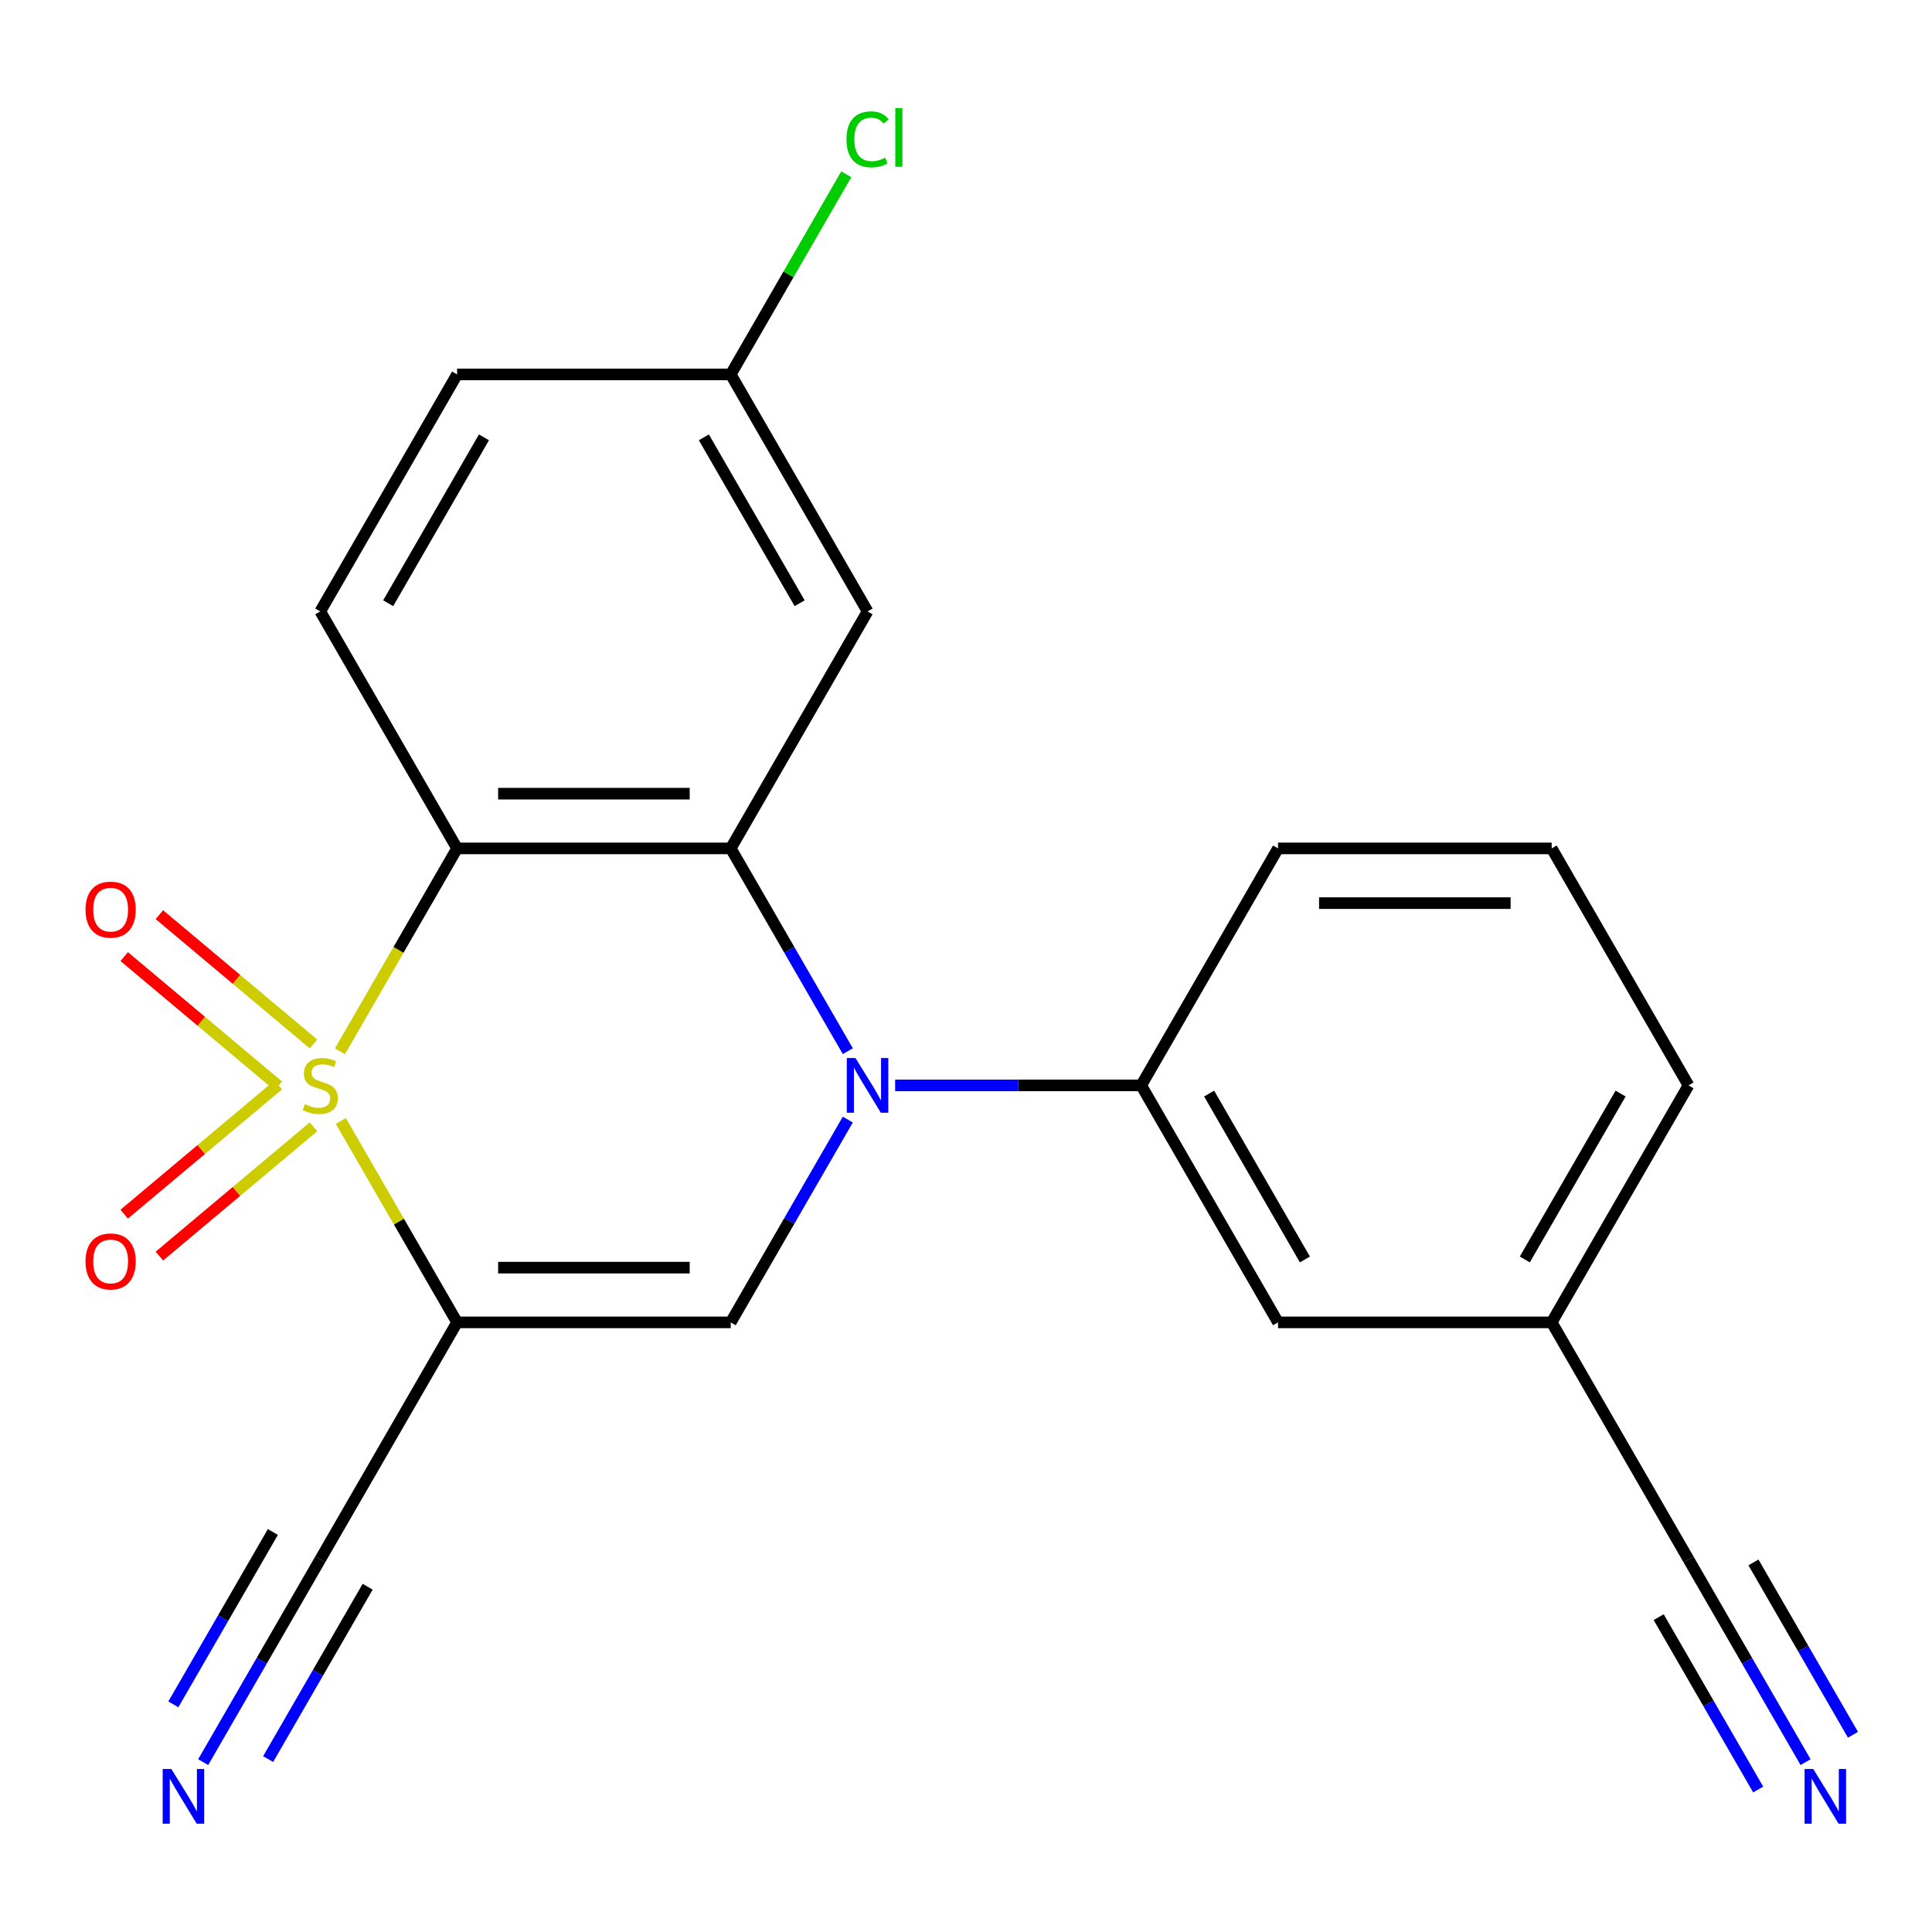 <?xml version='1.0' encoding='iso-8859-1'?>
<svg version='1.1' baseProfile='full'
              xmlns='http://www.w3.org/2000/svg'
                      xmlns:rdkit='http://www.rdkit.org/xml'
                      xmlns:xlink='http://www.w3.org/1999/xlink'
                  xml:space='preserve'
width='1000px' height='1000px' viewBox='0 0 1000 1000'>
<!-- END OF HEADER -->
<rect style='opacity:1.0;fill:#FFFFFF;stroke:none' width='1000' height='1000' x='0' y='0'> </rect>
<path class='bond-0' d='M 176.404,580.216 L 206.496,632.337' style='fill:none;fill-rule:evenodd;stroke:#CCCC00;stroke-width:6px;stroke-linecap:butt;stroke-linejoin:miter;stroke-opacity:1' />
<path class='bond-0' d='M 206.496,632.337 L 236.588,684.459' style='fill:none;fill-rule:evenodd;stroke:#000000;stroke-width:6px;stroke-linecap:butt;stroke-linejoin:miter;stroke-opacity:1' />
<path class='bond-1' d='M 175.965,544.134 L 206.277,491.633' style='fill:none;fill-rule:evenodd;stroke:#CCCC00;stroke-width:6px;stroke-linecap:butt;stroke-linejoin:miter;stroke-opacity:1' />
<path class='bond-1' d='M 206.277,491.633 L 236.588,439.132' style='fill:none;fill-rule:evenodd;stroke:#000000;stroke-width:6px;stroke-linecap:butt;stroke-linejoin:miter;stroke-opacity:1' />
<path class='bond-7' d='M 162.252,540.355 L 122.376,506.895' style='fill:none;fill-rule:evenodd;stroke:#CCCC00;stroke-width:6px;stroke-linecap:butt;stroke-linejoin:miter;stroke-opacity:1' />
<path class='bond-7' d='M 122.376,506.895 L 82.5,473.435' style='fill:none;fill-rule:evenodd;stroke:#FF0000;stroke-width:6px;stroke-linecap:butt;stroke-linejoin:miter;stroke-opacity:1' />
<path class='bond-7' d='M 144.043,562.055 L 104.167,528.595' style='fill:none;fill-rule:evenodd;stroke:#CCCC00;stroke-width:6px;stroke-linecap:butt;stroke-linejoin:miter;stroke-opacity:1' />
<path class='bond-7' d='M 104.167,528.595 L 64.291,495.135' style='fill:none;fill-rule:evenodd;stroke:#FF0000;stroke-width:6px;stroke-linecap:butt;stroke-linejoin:miter;stroke-opacity:1' />
<path class='bond-8' d='M 144.043,561.535 L 104.167,594.995' style='fill:none;fill-rule:evenodd;stroke:#CCCC00;stroke-width:6px;stroke-linecap:butt;stroke-linejoin:miter;stroke-opacity:1' />
<path class='bond-8' d='M 104.167,594.995 L 64.291,628.455' style='fill:none;fill-rule:evenodd;stroke:#FF0000;stroke-width:6px;stroke-linecap:butt;stroke-linejoin:miter;stroke-opacity:1' />
<path class='bond-8' d='M 162.252,583.236 L 122.376,616.696' style='fill:none;fill-rule:evenodd;stroke:#CCCC00;stroke-width:6px;stroke-linecap:butt;stroke-linejoin:miter;stroke-opacity:1' />
<path class='bond-8' d='M 122.376,616.696 L 82.5,650.156' style='fill:none;fill-rule:evenodd;stroke:#FF0000;stroke-width:6px;stroke-linecap:butt;stroke-linejoin:miter;stroke-opacity:1' />
<path class='bond-4' d='M 236.588,684.459 L 378.228,684.459' style='fill:none;fill-rule:evenodd;stroke:#000000;stroke-width:6px;stroke-linecap:butt;stroke-linejoin:miter;stroke-opacity:1' />
<path class='bond-4' d='M 257.834,656.131 L 356.982,656.131' style='fill:none;fill-rule:evenodd;stroke:#000000;stroke-width:6px;stroke-linecap:butt;stroke-linejoin:miter;stroke-opacity:1' />
<path class='bond-6' d='M 236.588,684.459 L 165.769,807.122' style='fill:none;fill-rule:evenodd;stroke:#000000;stroke-width:6px;stroke-linecap:butt;stroke-linejoin:miter;stroke-opacity:1' />
<path class='bond-3' d='M 236.588,439.132 L 378.228,439.132' style='fill:none;fill-rule:evenodd;stroke:#000000;stroke-width:6px;stroke-linecap:butt;stroke-linejoin:miter;stroke-opacity:1' />
<path class='bond-3' d='M 257.834,410.804 L 356.982,410.804' style='fill:none;fill-rule:evenodd;stroke:#000000;stroke-width:6px;stroke-linecap:butt;stroke-linejoin:miter;stroke-opacity:1' />
<path class='bond-10' d='M 236.588,439.132 L 165.769,316.468' style='fill:none;fill-rule:evenodd;stroke:#000000;stroke-width:6px;stroke-linecap:butt;stroke-linejoin:miter;stroke-opacity:1' />
<path class='bond-2' d='M 438.828,544.094 L 408.528,491.613' style='fill:none;fill-rule:evenodd;stroke:#0000FF;stroke-width:6px;stroke-linecap:butt;stroke-linejoin:miter;stroke-opacity:1' />
<path class='bond-2' d='M 408.528,491.613 L 378.228,439.132' style='fill:none;fill-rule:evenodd;stroke:#000000;stroke-width:6px;stroke-linecap:butt;stroke-linejoin:miter;stroke-opacity:1' />
<path class='bond-5' d='M 463.329,561.795 L 527.008,561.795' style='fill:none;fill-rule:evenodd;stroke:#0000FF;stroke-width:6px;stroke-linecap:butt;stroke-linejoin:miter;stroke-opacity:1' />
<path class='bond-5' d='M 527.008,561.795 L 590.688,561.795' style='fill:none;fill-rule:evenodd;stroke:#000000;stroke-width:6px;stroke-linecap:butt;stroke-linejoin:miter;stroke-opacity:1' />
<path class='bond-22' d='M 438.828,579.496 L 408.528,631.977' style='fill:none;fill-rule:evenodd;stroke:#0000FF;stroke-width:6px;stroke-linecap:butt;stroke-linejoin:miter;stroke-opacity:1' />
<path class='bond-22' d='M 408.528,631.977 L 378.228,684.459' style='fill:none;fill-rule:evenodd;stroke:#000000;stroke-width:6px;stroke-linecap:butt;stroke-linejoin:miter;stroke-opacity:1' />
<path class='bond-9' d='M 378.228,439.132 L 449.048,316.468' style='fill:none;fill-rule:evenodd;stroke:#000000;stroke-width:6px;stroke-linecap:butt;stroke-linejoin:miter;stroke-opacity:1' />
<path class='bond-14' d='M 590.688,561.795 L 661.508,684.459' style='fill:none;fill-rule:evenodd;stroke:#000000;stroke-width:6px;stroke-linecap:butt;stroke-linejoin:miter;stroke-opacity:1' />
<path class='bond-14' d='M 625.844,566.031 L 675.417,651.895' style='fill:none;fill-rule:evenodd;stroke:#000000;stroke-width:6px;stroke-linecap:butt;stroke-linejoin:miter;stroke-opacity:1' />
<path class='bond-19' d='M 590.688,561.795 L 661.508,439.132' style='fill:none;fill-rule:evenodd;stroke:#000000;stroke-width:6px;stroke-linecap:butt;stroke-linejoin:miter;stroke-opacity:1' />
<path class='bond-11' d='M 165.769,807.122 L 135.468,859.604' style='fill:none;fill-rule:evenodd;stroke:#000000;stroke-width:6px;stroke-linecap:butt;stroke-linejoin:miter;stroke-opacity:1' />
<path class='bond-11' d='M 135.468,859.604 L 105.168,912.085' style='fill:none;fill-rule:evenodd;stroke:#0000FF;stroke-width:6px;stroke-linecap:butt;stroke-linejoin:miter;stroke-opacity:1' />
<path class='bond-11' d='M 141.236,792.958 L 115.481,837.568' style='fill:none;fill-rule:evenodd;stroke:#000000;stroke-width:6px;stroke-linecap:butt;stroke-linejoin:miter;stroke-opacity:1' />
<path class='bond-11' d='M 115.481,837.568 L 89.726,882.177' style='fill:none;fill-rule:evenodd;stroke:#0000FF;stroke-width:6px;stroke-linecap:butt;stroke-linejoin:miter;stroke-opacity:1' />
<path class='bond-11' d='M 190.301,821.286 L 164.546,865.896' style='fill:none;fill-rule:evenodd;stroke:#000000;stroke-width:6px;stroke-linecap:butt;stroke-linejoin:miter;stroke-opacity:1' />
<path class='bond-11' d='M 164.546,865.896 L 138.791,910.505' style='fill:none;fill-rule:evenodd;stroke:#0000FF;stroke-width:6px;stroke-linecap:butt;stroke-linejoin:miter;stroke-opacity:1' />
<path class='bond-23' d='M 449.048,316.468 L 378.228,193.804' style='fill:none;fill-rule:evenodd;stroke:#000000;stroke-width:6px;stroke-linecap:butt;stroke-linejoin:miter;stroke-opacity:1' />
<path class='bond-23' d='M 413.892,312.232 L 364.318,226.368' style='fill:none;fill-rule:evenodd;stroke:#000000;stroke-width:6px;stroke-linecap:butt;stroke-linejoin:miter;stroke-opacity:1' />
<path class='bond-17' d='M 165.769,316.468 L 236.588,193.804' style='fill:none;fill-rule:evenodd;stroke:#000000;stroke-width:6px;stroke-linecap:butt;stroke-linejoin:miter;stroke-opacity:1' />
<path class='bond-17' d='M 200.924,312.232 L 250.498,226.368' style='fill:none;fill-rule:evenodd;stroke:#000000;stroke-width:6px;stroke-linecap:butt;stroke-linejoin:miter;stroke-opacity:1' />
<path class='bond-12' d='M 934.568,912.085 L 904.267,859.604' style='fill:none;fill-rule:evenodd;stroke:#0000FF;stroke-width:6px;stroke-linecap:butt;stroke-linejoin:miter;stroke-opacity:1' />
<path class='bond-12' d='M 904.267,859.604 L 873.967,807.122' style='fill:none;fill-rule:evenodd;stroke:#000000;stroke-width:6px;stroke-linecap:butt;stroke-linejoin:miter;stroke-opacity:1' />
<path class='bond-12' d='M 959.1,897.921 L 933.345,853.312' style='fill:none;fill-rule:evenodd;stroke:#0000FF;stroke-width:6px;stroke-linecap:butt;stroke-linejoin:miter;stroke-opacity:1' />
<path class='bond-12' d='M 933.345,853.312 L 907.59,808.703' style='fill:none;fill-rule:evenodd;stroke:#000000;stroke-width:6px;stroke-linecap:butt;stroke-linejoin:miter;stroke-opacity:1' />
<path class='bond-12' d='M 910.035,926.249 L 884.28,881.64' style='fill:none;fill-rule:evenodd;stroke:#0000FF;stroke-width:6px;stroke-linecap:butt;stroke-linejoin:miter;stroke-opacity:1' />
<path class='bond-12' d='M 884.28,881.64 L 858.525,837.031' style='fill:none;fill-rule:evenodd;stroke:#000000;stroke-width:6px;stroke-linecap:butt;stroke-linejoin:miter;stroke-opacity:1' />
<path class='bond-13' d='M 873.967,807.122 L 803.147,684.459' style='fill:none;fill-rule:evenodd;stroke:#000000;stroke-width:6px;stroke-linecap:butt;stroke-linejoin:miter;stroke-opacity:1' />
<path class='bond-16' d='M 661.508,684.459 L 803.147,684.459' style='fill:none;fill-rule:evenodd;stroke:#000000;stroke-width:6px;stroke-linecap:butt;stroke-linejoin:miter;stroke-opacity:1' />
<path class='bond-15' d='M 378.228,193.804 L 236.588,193.804' style='fill:none;fill-rule:evenodd;stroke:#000000;stroke-width:6px;stroke-linecap:butt;stroke-linejoin:miter;stroke-opacity:1' />
<path class='bond-18' d='M 378.228,193.804 L 408.13,142.013' style='fill:none;fill-rule:evenodd;stroke:#000000;stroke-width:6px;stroke-linecap:butt;stroke-linejoin:miter;stroke-opacity:1' />
<path class='bond-18' d='M 408.13,142.013 L 438.032,90.222' style='fill:none;fill-rule:evenodd;stroke:#00CC00;stroke-width:6px;stroke-linecap:butt;stroke-linejoin:miter;stroke-opacity:1' />
<path class='bond-24' d='M 803.147,684.459 L 873.967,561.795' style='fill:none;fill-rule:evenodd;stroke:#000000;stroke-width:6px;stroke-linecap:butt;stroke-linejoin:miter;stroke-opacity:1' />
<path class='bond-24' d='M 789.238,651.895 L 838.812,566.031' style='fill:none;fill-rule:evenodd;stroke:#000000;stroke-width:6px;stroke-linecap:butt;stroke-linejoin:miter;stroke-opacity:1' />
<path class='bond-20' d='M 661.508,439.132 L 803.147,439.132' style='fill:none;fill-rule:evenodd;stroke:#000000;stroke-width:6px;stroke-linecap:butt;stroke-linejoin:miter;stroke-opacity:1' />
<path class='bond-20' d='M 682.754,467.46 L 781.901,467.46' style='fill:none;fill-rule:evenodd;stroke:#000000;stroke-width:6px;stroke-linecap:butt;stroke-linejoin:miter;stroke-opacity:1' />
<path class='bond-21' d='M 803.147,439.132 L 873.967,561.795' style='fill:none;fill-rule:evenodd;stroke:#000000;stroke-width:6px;stroke-linecap:butt;stroke-linejoin:miter;stroke-opacity:1' />
<path  class='atom-0' d='M 157.769 571.515
Q 158.089 571.635, 159.409 572.195
Q 160.729 572.755, 162.169 573.115
Q 163.649 573.435, 165.089 573.435
Q 167.769 573.435, 169.329 572.155
Q 170.889 570.835, 170.889 568.555
Q 170.889 566.995, 170.089 566.035
Q 169.329 565.075, 168.129 564.555
Q 166.929 564.035, 164.929 563.435
Q 162.409 562.675, 160.889 561.955
Q 159.409 561.235, 158.329 559.715
Q 157.289 558.195, 157.289 555.635
Q 157.289 552.075, 159.689 549.875
Q 162.129 547.675, 166.929 547.675
Q 170.209 547.675, 173.929 549.235
L 173.009 552.315
Q 169.609 550.915, 167.049 550.915
Q 164.289 550.915, 162.769 552.075
Q 161.249 553.195, 161.289 555.155
Q 161.289 556.675, 162.049 557.595
Q 162.849 558.515, 163.969 559.035
Q 165.129 559.555, 167.049 560.155
Q 169.609 560.955, 171.129 561.755
Q 172.649 562.555, 173.729 564.195
Q 174.849 565.795, 174.849 568.555
Q 174.849 572.475, 172.209 574.595
Q 169.609 576.675, 165.249 576.675
Q 162.729 576.675, 160.809 576.115
Q 158.929 575.595, 156.689 574.675
L 157.769 571.515
' fill='#CCCC00'/>
<path  class='atom-3' d='M 442.788 547.635
L 452.068 562.635
Q 452.988 564.115, 454.468 566.795
Q 455.948 569.475, 456.028 569.635
L 456.028 547.635
L 459.788 547.635
L 459.788 575.955
L 455.908 575.955
L 445.948 559.555
Q 444.788 557.635, 443.548 555.435
Q 442.348 553.235, 441.988 552.555
L 441.988 575.955
L 438.308 575.955
L 438.308 547.635
L 442.788 547.635
' fill='#0000FF'/>
<path  class='atom-8' d='M 44.266 470.831
Q 44.266 464.031, 47.626 460.231
Q 50.986 456.431, 57.266 456.431
Q 63.546 456.431, 66.906 460.231
Q 70.266 464.031, 70.266 470.831
Q 70.266 477.711, 66.866 481.631
Q 63.466 485.511, 57.266 485.511
Q 51.026 485.511, 47.626 481.631
Q 44.266 477.751, 44.266 470.831
M 57.266 482.311
Q 61.586 482.311, 63.906 479.431
Q 66.266 476.511, 66.266 470.831
Q 66.266 465.271, 63.906 462.471
Q 61.586 459.631, 57.266 459.631
Q 52.946 459.631, 50.586 462.431
Q 48.266 465.231, 48.266 470.831
Q 48.266 476.551, 50.586 479.431
Q 52.946 482.311, 57.266 482.311
' fill='#FF0000'/>
<path  class='atom-9' d='M 44.266 652.919
Q 44.266 646.119, 47.626 642.319
Q 50.986 638.519, 57.266 638.519
Q 63.546 638.519, 66.906 642.319
Q 70.266 646.119, 70.266 652.919
Q 70.266 659.799, 66.866 663.719
Q 63.466 667.599, 57.266 667.599
Q 51.026 667.599, 47.626 663.719
Q 44.266 659.839, 44.266 652.919
M 57.266 664.399
Q 61.586 664.399, 63.906 661.519
Q 66.266 658.599, 66.266 652.919
Q 66.266 647.359, 63.906 644.559
Q 61.586 641.719, 57.266 641.719
Q 52.946 641.719, 50.586 644.519
Q 48.266 647.319, 48.266 652.919
Q 48.266 658.639, 50.586 661.519
Q 52.946 664.399, 57.266 664.399
' fill='#FF0000'/>
<path  class='atom-12' d='M 88.689 915.626
L 97.969 930.626
Q 98.889 932.106, 100.369 934.786
Q 101.849 937.466, 101.929 937.626
L 101.929 915.626
L 105.689 915.626
L 105.689 943.946
L 101.809 943.946
L 91.849 927.546
Q 90.689 925.626, 89.449 923.426
Q 88.249 921.226, 87.889 920.546
L 87.889 943.946
L 84.209 943.946
L 84.209 915.626
L 88.689 915.626
' fill='#0000FF'/>
<path  class='atom-13' d='M 938.527 915.626
L 947.807 930.626
Q 948.727 932.106, 950.207 934.786
Q 951.687 937.466, 951.767 937.626
L 951.767 915.626
L 955.527 915.626
L 955.527 943.946
L 951.647 943.946
L 941.687 927.546
Q 940.527 925.626, 939.287 923.426
Q 938.087 921.226, 937.727 920.546
L 937.727 943.946
L 934.047 943.946
L 934.047 915.626
L 938.527 915.626
' fill='#0000FF'/>
<path  class='atom-19' d='M 438.128 72.121
Q 438.128 65.081, 441.408 61.401
Q 444.728 57.681, 451.008 57.681
Q 456.848 57.681, 459.968 61.801
L 457.328 63.961
Q 455.048 60.961, 451.008 60.961
Q 446.728 60.961, 444.448 63.841
Q 442.208 66.681, 442.208 72.121
Q 442.208 77.721, 444.528 80.601
Q 446.888 83.481, 451.448 83.481
Q 454.568 83.481, 458.208 81.601
L 459.328 84.601
Q 457.848 85.561, 455.608 86.121
Q 453.368 86.681, 450.888 86.681
Q 444.728 86.681, 441.408 82.921
Q 438.128 79.161, 438.128 72.121
' fill='#00CC00'/>
<path  class='atom-19' d='M 463.408 55.961
L 467.088 55.961
L 467.088 86.321
L 463.408 86.321
L 463.408 55.961
' fill='#00CC00'/>
</svg>
